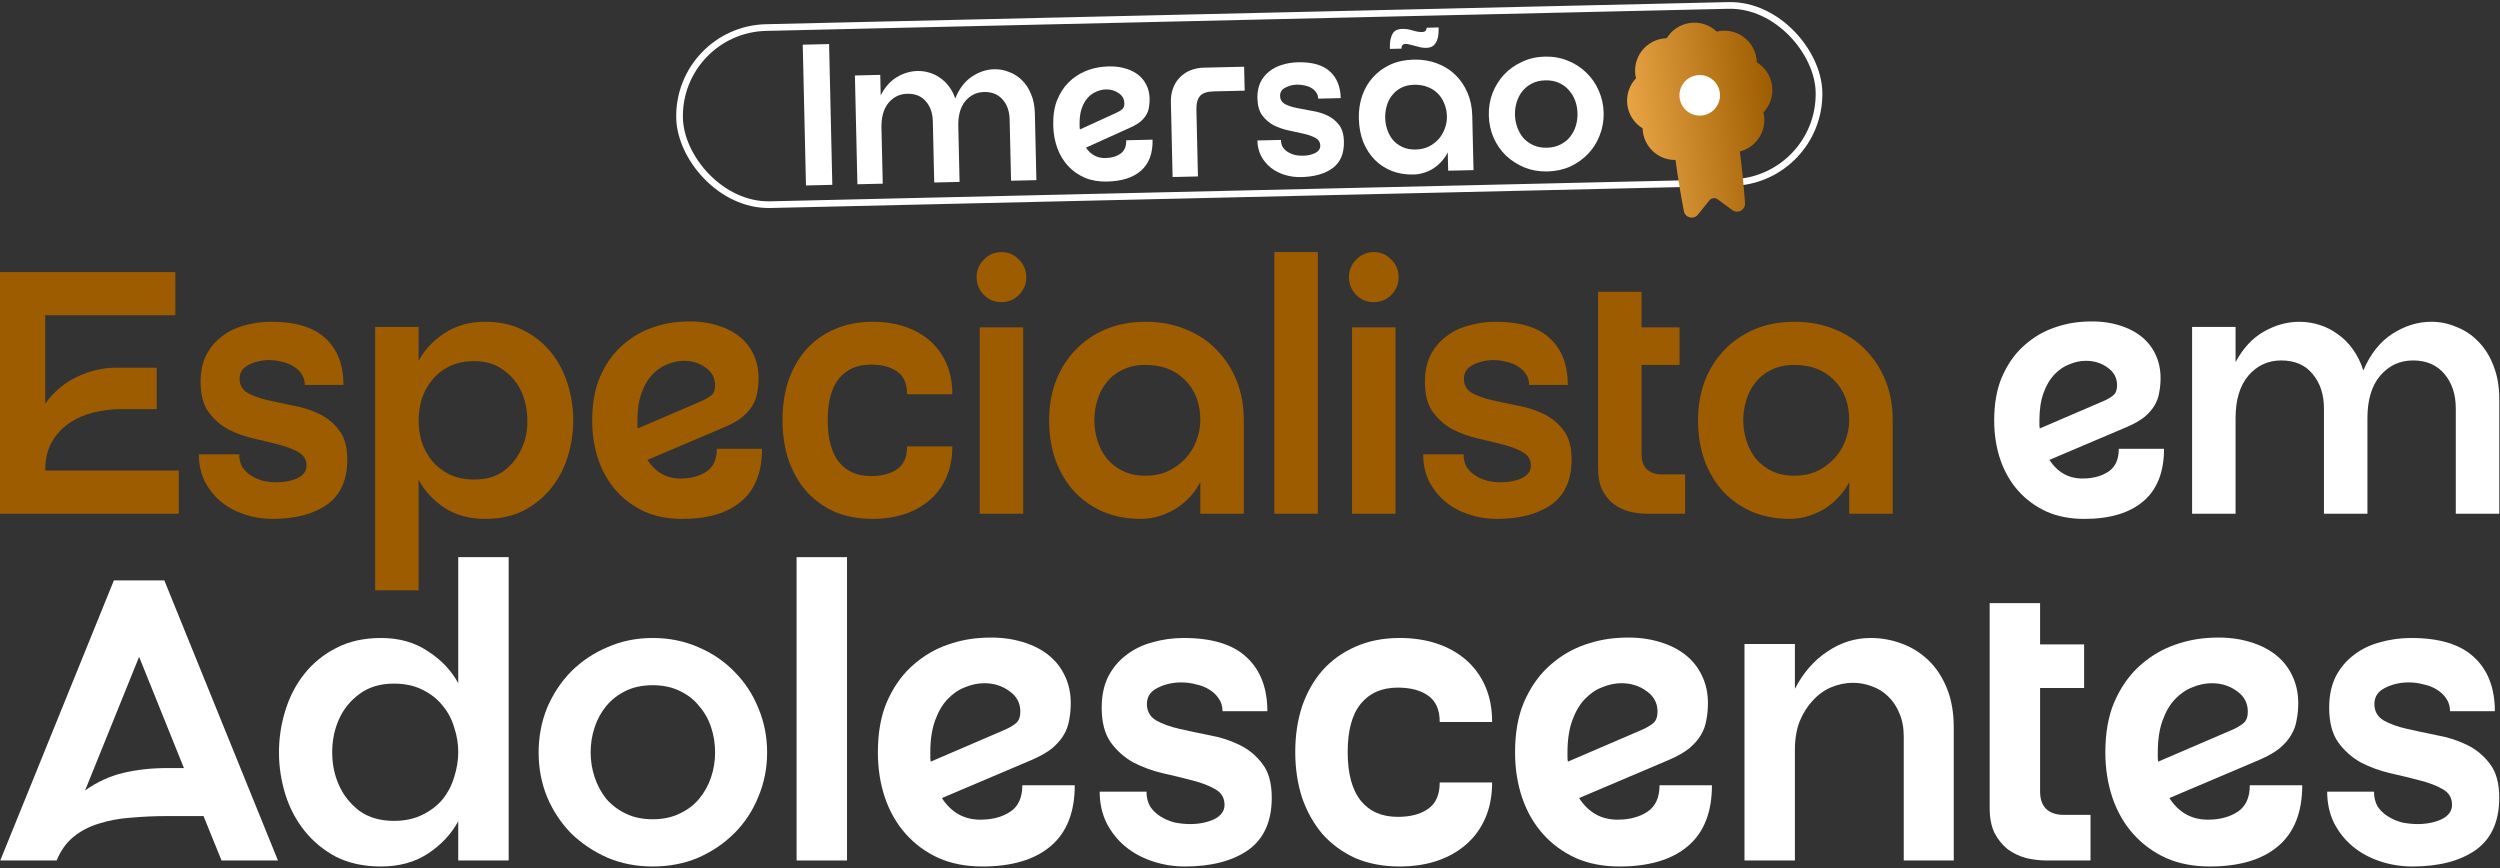 <svg xmlns="http://www.w3.org/2000/svg" width="1192" height="414" viewBox="0 0 1192 414" fill="none"><rect x="0" y="0" width="1192" height="414" fill="#333333" stroke="none"/><path d="M1159.24 153.428C1163.41 153.428 1167.41 154.251 1171.25 155.897C1175.2 157.433 1178.66 159.737 1181.62 162.809C1184.69 165.881 1187.11 169.721 1188.86 174.33C1190.73 178.938 1191.66 184.259 1191.66 190.294V244.933H1170.92V194.737C1170.92 188.044 1169.11 182.558 1165.49 178.279C1161.87 174 1156.88 171.861 1150.52 171.861C1144.26 171.861 1139.05 174.275 1134.88 179.102C1130.82 183.93 1128.79 190.678 1128.79 199.345V244.933H1108.06V194.737C1108.06 188.044 1106.24 182.558 1102.62 178.279C1099.11 174 1094.12 171.861 1087.65 171.861C1081.39 171.861 1076.18 174.275 1072.01 179.102C1067.95 183.93 1065.92 190.678 1065.92 199.345V244.933H1045.19V155.897H1065.92V172.684C1069.43 166.101 1073.88 161.273 1079.25 158.201C1084.74 155.019 1090.45 153.428 1096.37 153.428C1099.66 153.428 1102.84 153.922 1105.92 154.909C1109.1 155.897 1112 157.378 1114.64 159.353C1117.38 161.218 1119.79 163.632 1121.88 166.594C1123.96 169.447 1125.61 172.794 1126.82 176.634C1130.22 168.734 1134.83 162.919 1140.64 159.188C1146.57 155.348 1152.77 153.428 1159.24 153.428Z" fill="white"></path><path d="M1031.8 214.002C1031.8 225.083 1028.51 233.422 1021.93 239.017C1015.35 244.613 1005.96 247.411 993.786 247.411C987.093 247.411 981.114 246.259 975.847 243.955C970.581 241.541 966.082 238.249 962.352 234.08C958.622 229.911 955.769 224.973 953.794 219.268C951.819 213.453 950.832 207.199 950.832 200.506C950.832 192.497 952.038 185.639 954.452 179.934C956.976 174.119 960.212 169.346 964.162 165.616C968.222 161.776 972.72 158.868 977.658 156.893C982.705 154.918 987.752 153.766 992.799 153.437C998.724 152.998 1003.99 153.382 1008.6 154.589C1013.32 155.796 1017.27 157.606 1020.45 160.02C1023.63 162.434 1026.04 165.396 1027.69 168.907C1029.33 172.309 1030.16 176.094 1030.16 180.263C1030.16 182.677 1029.94 184.981 1029.5 187.175C1029.17 189.37 1028.4 191.454 1027.2 193.429C1026.1 195.295 1024.51 197.105 1022.42 198.86C1020.34 200.506 1017.65 202.042 1014.36 203.469L977.164 219.268C981.004 225.193 986.27 228.155 992.963 228.155C997.901 228.155 1002.02 227.058 1005.31 224.864C1008.6 222.669 1010.24 219.049 1010.24 214.002H1031.8ZM972.391 200.506C972.391 201.164 972.391 201.823 972.391 202.481C972.391 203.03 972.446 203.633 972.556 204.291L1003.17 191.125C1004.92 190.357 1006.4 189.479 1007.61 188.492C1008.82 187.505 1009.42 185.914 1009.42 183.719C1009.42 180.208 1007.94 177.41 1004.98 175.326C1002.02 173.131 998.559 172.034 994.609 172.034C991.976 172.034 989.343 172.583 986.709 173.68C984.076 174.668 981.662 176.313 979.468 178.617C977.383 180.812 975.683 183.719 974.366 187.34C973.049 190.961 972.391 195.349 972.391 200.506Z" fill="white"></path><path d="M803.443 226.18V244.942H785.34C782.597 244.942 779.799 244.613 776.946 243.954C774.203 243.186 771.68 241.98 769.376 240.334C767.181 238.578 765.371 236.329 763.945 233.586C762.628 230.843 761.97 227.442 761.97 223.382V139.119H782.706V156.07H800.81V174.009H782.706V216.635C782.706 219.816 783.584 222.23 785.34 223.876C787.095 225.412 789.399 226.18 792.252 226.18H803.443Z" fill="#9D5C00"></path><path d="M697.994 180.584C697.994 183.546 699.256 185.795 701.779 187.331C704.303 188.758 707.485 189.91 711.325 190.787C715.165 191.665 719.279 192.543 723.668 193.421C728.057 194.189 732.171 195.505 736.011 197.37C739.851 199.236 743.033 201.869 745.557 205.27C748.08 208.562 749.342 213.17 749.342 219.095C749.342 228.86 746.105 236.046 739.632 240.654C733.159 245.153 724.491 247.402 713.629 247.402C709.021 247.402 704.577 246.689 700.298 245.262C696.019 243.836 692.289 241.806 689.107 239.173C685.925 236.54 683.347 233.303 681.372 229.463C679.506 225.623 678.574 221.344 678.574 216.626H697.829C697.829 218.93 698.323 220.96 699.31 222.715C700.408 224.361 701.834 225.733 703.59 226.83C705.345 227.927 707.265 228.75 709.35 229.298C711.544 229.737 713.684 229.957 715.768 229.957C719.499 229.957 722.79 229.298 725.643 227.982C728.496 226.555 729.922 224.581 729.922 222.057C729.922 219.204 728.66 217.065 726.137 215.639C723.723 214.212 720.596 213.005 716.756 212.018C713.025 211.03 708.966 210.043 704.577 209.055C700.298 208.068 696.238 206.587 692.398 204.612C688.668 202.527 685.541 199.729 683.017 196.218C680.604 192.707 679.397 187.989 679.397 182.065C679.397 177.237 680.274 173.013 682.03 169.392C683.895 165.772 686.364 162.809 689.436 160.505C692.508 158.091 696.074 156.336 700.133 155.239C704.303 154.032 708.637 153.428 713.135 153.428C724.765 153.428 733.378 156.061 738.974 161.328C744.679 166.594 747.532 174 747.532 183.546H729.099C729.099 181.571 728.605 179.87 727.618 178.444C726.63 176.908 725.314 175.646 723.668 174.659C722.132 173.671 720.322 172.958 718.237 172.519C716.262 171.971 714.232 171.696 712.148 171.696C708.527 171.696 705.235 172.464 702.273 174C699.42 175.427 697.994 177.621 697.994 180.584Z" fill="#9D5C00"></path><path d="M655.021 144.052C651.73 144.052 648.932 142.9 646.628 140.596C644.324 138.183 643.172 135.385 643.172 132.203C643.172 128.911 644.324 126.114 646.628 123.809C648.932 121.396 651.73 120.189 655.021 120.189C658.313 120.189 661.111 121.396 663.415 123.809C665.719 126.114 666.871 128.911 666.871 132.203C666.871 135.385 665.719 138.183 663.415 140.596C661.111 142.9 658.313 144.052 655.021 144.052ZM644.653 244.938V156.067H665.39V244.938H644.653Z" fill="#9D5C00"></path><path d="M607.606 244.938V120.189H628.343V244.938H607.606Z" fill="#9D5C00"></path><path d="M546.141 153.428C553.053 153.428 559.362 154.58 565.067 156.884C570.882 159.188 575.82 162.425 579.879 166.594C584.048 170.764 587.285 175.701 589.589 181.406C591.893 187.112 593.045 193.421 593.045 200.333V244.933H572.309V229.792C571.211 232.096 569.675 234.345 567.7 236.54C565.835 238.624 563.696 240.49 561.282 242.135C558.868 243.672 556.18 244.933 553.218 245.921C550.255 246.908 547.128 247.402 543.837 247.402C537.473 247.402 531.603 246.305 526.227 244.11C520.851 241.806 516.243 238.624 512.402 234.565C508.562 230.396 505.545 225.403 503.351 219.588C501.266 213.773 500.224 207.355 500.224 200.333C500.224 193.75 501.266 187.605 503.351 181.9C505.545 176.195 508.617 171.257 512.567 167.088C516.627 162.809 521.454 159.463 527.05 157.049C532.755 154.635 539.119 153.428 546.141 153.428ZM546.141 226.83C550.091 226.83 553.656 226.117 556.838 224.69C560.02 223.154 562.763 221.179 565.067 218.765C567.371 216.352 569.127 213.554 570.334 210.372C571.65 207.08 572.309 203.734 572.309 200.333C572.309 192.433 569.895 186.069 565.067 181.242C560.349 176.414 554.04 174 546.141 174C541.971 174 538.351 174.768 535.279 176.304C532.207 177.731 529.683 179.706 527.708 182.229C525.733 184.643 524.252 187.441 523.264 190.623C522.277 193.805 521.783 197.041 521.783 200.333C521.783 203.624 522.277 206.861 523.264 210.043C524.252 213.225 525.733 216.077 527.708 218.601C529.683 221.015 532.207 222.99 535.279 224.526C538.351 226.062 541.971 226.83 546.141 226.83Z" fill="#9D5C00"></path><path d="M855.54 153.428C862.452 153.428 868.761 154.58 874.467 156.884C880.282 159.188 885.219 162.425 889.279 166.594C893.448 170.764 896.685 175.701 898.989 181.406C901.293 187.112 902.445 193.421 902.445 200.333V244.933H881.708V229.792C880.611 232.096 879.075 234.345 877.1 236.54C875.235 238.624 873.095 240.49 870.681 242.135C868.268 243.672 865.579 244.933 862.617 245.921C859.655 246.908 856.528 247.402 853.236 247.402C846.872 247.402 841.002 246.305 835.626 244.11C830.25 241.806 825.642 238.624 821.802 234.565C817.962 230.396 814.944 225.403 812.75 219.588C810.665 213.773 809.623 207.355 809.623 200.333C809.623 193.75 810.665 187.605 812.75 181.9C814.944 176.195 818.017 171.257 821.966 167.088C826.026 162.809 830.854 159.463 836.449 157.049C842.155 154.635 848.518 153.428 855.54 153.428ZM855.54 226.83C859.49 226.83 863.056 226.117 866.238 224.69C869.42 223.154 872.162 221.179 874.467 218.765C876.771 216.352 878.526 213.554 879.733 210.372C881.05 207.08 881.708 203.734 881.708 200.333C881.708 192.433 879.294 186.069 874.467 181.242C869.749 176.414 863.44 174 855.54 174C851.371 174 847.75 174.768 844.678 176.304C841.606 177.731 839.082 179.706 837.107 182.229C835.133 184.643 833.651 187.441 832.664 190.623C831.676 193.805 831.183 197.041 831.183 200.333C831.183 203.624 831.676 206.861 832.664 210.043C833.651 213.225 835.133 216.077 837.107 218.601C839.082 221.015 841.606 222.99 844.678 224.526C847.75 226.062 851.371 226.83 855.54 226.83Z" fill="#9D5C00"></path><path d="M477.488 144.052C474.197 144.052 471.399 142.9 469.095 140.596C466.791 138.183 465.639 135.385 465.639 132.203C465.639 128.911 466.791 126.114 469.095 123.809C471.399 121.396 474.197 120.189 477.488 120.189C480.78 120.189 483.578 121.396 485.882 123.809C488.186 126.114 489.338 128.911 489.338 132.203C489.338 135.385 488.186 138.183 485.882 140.596C483.578 142.9 480.78 144.052 477.488 144.052ZM467.12 244.938V156.067H487.857V244.938H467.12Z" fill="#9D5C00"></path><path d="M415.229 226.994C420.496 226.994 424.665 225.897 427.737 223.703C430.919 221.508 432.51 217.888 432.51 212.841H454.07C454.07 218.327 453.137 223.209 451.272 227.488C449.407 231.767 446.773 235.388 443.372 238.35C439.971 241.313 435.966 243.562 431.358 245.098C426.75 246.634 421.648 247.402 416.052 247.402C409.25 247.402 403.16 246.25 397.784 243.946C392.518 241.532 388.019 238.24 384.289 234.071C380.668 229.792 377.87 224.8 375.895 219.095C374.03 213.28 373.098 207.026 373.098 200.333C373.098 193.53 374.03 187.276 375.895 181.571C377.87 175.866 380.668 170.928 384.289 166.759C388.019 162.59 392.518 159.353 397.784 157.049C403.16 154.635 409.25 153.428 416.052 153.428C421.648 153.428 426.75 154.196 431.358 155.732C435.966 157.268 439.971 159.518 443.372 162.48C446.773 165.442 449.407 169.063 451.272 173.342C453.137 177.621 454.07 182.504 454.07 187.989H432.51C432.51 182.942 430.919 179.322 427.737 177.127C424.665 174.933 420.496 173.836 415.229 173.836C408.756 173.836 403.709 176.03 400.088 180.419C396.468 184.808 394.657 191.446 394.657 200.333C394.657 209.22 396.468 215.913 400.088 220.411C403.709 224.8 408.756 226.994 415.229 226.994Z" fill="#9D5C00"></path><path d="M363.335 214.002C363.335 225.083 360.044 233.422 353.461 239.017C346.878 244.613 337.497 247.411 325.318 247.411C318.625 247.411 312.646 246.259 307.379 243.955C302.113 241.541 297.614 238.249 293.884 234.08C290.153 229.911 287.301 224.973 285.326 219.268C283.351 213.453 282.363 207.199 282.363 200.506C282.363 192.497 283.57 185.639 285.984 179.934C288.508 174.119 291.744 169.346 295.694 165.616C299.754 161.776 304.252 158.868 309.189 156.893C314.236 154.918 319.283 153.766 324.331 153.437C330.255 152.998 335.522 153.382 340.13 154.589C344.848 155.796 348.798 157.606 351.98 160.02C355.161 162.434 357.575 165.396 359.221 168.907C360.867 172.309 361.69 176.094 361.69 180.263C361.69 182.677 361.47 184.981 361.031 187.175C360.702 189.37 359.934 191.454 358.727 193.429C357.63 195.295 356.039 197.105 353.954 198.86C351.87 200.506 349.182 202.042 345.89 203.469L308.696 219.268C312.536 225.193 317.802 228.155 324.495 228.155C329.432 228.155 333.547 227.058 336.838 224.864C340.13 222.669 341.776 219.049 341.776 214.002H363.335ZM303.923 200.506C303.923 201.164 303.923 201.823 303.923 202.481C303.923 203.03 303.978 203.633 304.087 204.291L334.699 191.125C336.454 190.357 337.936 189.479 339.143 188.492C340.349 187.505 340.953 185.914 340.953 183.719C340.953 180.208 339.472 177.41 336.509 175.326C333.547 173.131 330.091 172.034 326.141 172.034C323.508 172.034 320.874 172.583 318.241 173.68C315.608 174.668 313.194 176.313 311 178.617C308.915 180.812 307.214 183.719 305.898 187.34C304.581 190.961 303.923 195.349 303.923 200.506Z" fill="#9D5C00"></path><path d="M231.359 153.428C238.381 153.428 244.47 154.8 249.627 157.543C254.894 160.176 259.282 163.687 262.793 168.076C266.304 172.464 268.938 177.511 270.693 183.217C272.449 188.812 273.326 194.573 273.326 200.497C273.326 206.312 272.449 212.073 270.693 217.778C268.938 223.374 266.304 228.366 262.793 232.755C259.282 237.143 254.894 240.709 249.627 243.452C244.47 246.085 238.381 247.402 231.359 247.402C223.898 247.402 217.425 245.646 211.939 242.135C206.563 238.515 202.448 234.071 199.596 228.805V281.469H178.859V155.897H199.596V172.025C202.448 166.759 206.563 162.37 211.939 158.859C217.425 155.239 223.898 153.428 231.359 153.428ZM226.093 228.64C231.798 228.64 236.516 227.269 240.246 224.526C243.977 221.673 246.775 218.162 248.64 213.993C250.615 209.823 251.547 205.325 251.438 200.497C251.438 195.56 250.505 191.007 248.64 186.837C246.775 182.668 243.922 179.212 240.082 176.469C236.351 173.616 231.688 172.19 226.093 172.19C221.594 172.19 217.644 173.013 214.243 174.659C210.951 176.304 208.209 178.499 206.014 181.242C203.82 183.875 202.174 186.892 201.077 190.294C200.089 193.585 199.596 196.986 199.596 200.497C199.596 203.899 200.089 207.3 201.077 210.701C202.174 213.993 203.82 217.01 206.014 219.753C208.209 222.386 210.951 224.526 214.243 226.171C217.644 227.817 221.594 228.64 226.093 228.64Z" fill="#9D5C00"></path><path d="M114.231 180.584C114.231 183.546 115.492 185.795 118.016 187.331C120.539 188.758 123.721 189.91 127.561 190.787C131.402 191.665 135.516 192.543 139.905 193.421C144.293 194.189 148.408 195.505 152.248 197.37C156.088 199.236 159.27 201.869 161.794 205.27C164.317 208.562 165.579 213.17 165.579 219.095C165.579 228.86 162.342 236.046 155.869 240.654C149.395 245.153 140.728 247.402 129.866 247.402C125.257 247.402 120.814 246.689 116.535 245.262C112.256 243.836 108.525 241.806 105.343 239.173C102.162 236.54 99.583 233.303 97.608 229.463C95.743 225.623 94.811 221.344 94.811 216.626H114.066C114.066 218.93 114.56 220.96 115.547 222.715C116.644 224.361 118.071 225.733 119.826 226.83C121.582 227.927 123.502 228.75 125.587 229.298C127.781 229.737 129.92 229.957 132.005 229.957C135.735 229.957 139.027 229.298 141.88 227.982C144.732 226.555 146.159 224.581 146.159 222.057C146.159 219.204 144.897 217.065 142.373 215.639C139.96 214.212 136.833 213.005 132.993 212.018C129.262 211.03 125.203 210.043 120.814 209.055C116.535 208.068 112.475 206.587 108.635 204.612C104.905 202.527 101.778 199.729 99.254 196.218C96.84 192.707 95.633 187.989 95.633 182.065C95.633 177.237 96.511 173.013 98.267 169.392C100.132 165.772 102.601 162.809 105.673 160.505C108.745 158.091 112.311 156.336 116.37 155.239C120.539 154.032 124.873 153.428 129.372 153.428C141.002 153.428 149.615 156.061 155.21 161.328C160.916 166.594 163.768 174 163.768 183.546H145.336C145.336 181.571 144.842 179.87 143.855 178.444C142.867 176.908 141.551 175.646 139.905 174.659C138.369 173.671 136.558 172.958 134.474 172.519C132.499 171.971 130.469 171.696 128.384 171.696C124.764 171.696 121.472 172.464 118.51 174C115.657 175.427 114.231 177.621 114.231 180.584Z" fill="#9D5C00"></path><path d="M85.251 224.365V244.937H0L0 129.733H83.605V150.305H21.56V192.437C25.839 186.622 30.941 182.343 36.865 179.6C42.79 176.857 48.66 175.431 54.475 175.321H74.718V195.07H57.602C53.542 195.07 49.373 195.564 45.094 196.552C40.815 197.539 36.92 199.185 33.409 201.489C29.898 203.793 27.046 206.81 24.851 210.541C22.657 214.271 21.56 218.879 21.56 224.365H85.251Z" fill="#9D5C00"></path><path d="M1132.11 335.674C1132.11 339.109 1133.58 341.716 1136.5 343.497C1139.43 345.151 1143.12 346.486 1147.57 347.504C1152.02 348.521 1156.79 349.539 1161.88 350.557C1166.96 351.447 1171.73 352.973 1176.19 355.136C1180.64 357.298 1184.33 360.351 1187.25 364.294C1190.18 368.11 1191.64 373.452 1191.64 380.321C1191.64 391.642 1187.89 399.973 1180.38 405.315C1172.88 410.53 1162.83 413.138 1150.24 413.138C1144.9 413.138 1139.74 412.311 1134.78 410.658C1129.82 409.004 1125.5 406.651 1121.81 403.598C1118.12 400.545 1115.13 396.793 1112.84 392.341C1110.68 387.889 1109.6 382.928 1109.6 377.459H1131.92C1131.92 380.13 1132.49 382.483 1133.64 384.518C1134.91 386.426 1136.56 388.016 1138.6 389.288C1140.64 390.56 1142.86 391.514 1145.28 392.15C1147.82 392.659 1150.3 392.913 1152.72 392.913C1157.04 392.913 1160.86 392.15 1164.17 390.624C1167.47 388.97 1169.13 386.681 1169.13 383.755C1169.13 380.448 1167.66 377.968 1164.74 376.314C1161.94 374.661 1158.32 373.261 1153.86 372.117C1149.54 370.972 1144.83 369.827 1139.74 368.682C1134.78 367.537 1130.08 365.82 1125.63 363.531C1121.3 361.114 1117.68 357.87 1114.75 353.8C1111.95 349.73 1110.55 344.26 1110.55 337.392C1110.55 331.795 1111.57 326.898 1113.61 322.7C1115.77 318.503 1118.63 315.068 1122.19 312.397C1125.75 309.599 1129.89 307.564 1134.59 306.292C1139.43 304.892 1144.45 304.193 1149.67 304.193C1163.15 304.193 1173.13 307.246 1179.62 313.351C1186.24 319.457 1189.54 328.043 1189.54 339.109H1168.17C1168.17 336.819 1167.6 334.848 1166.46 333.194C1165.31 331.413 1163.78 329.95 1161.88 328.806C1160.1 327.661 1158 326.834 1155.58 326.325C1153.29 325.689 1150.94 325.371 1148.52 325.371C1144.32 325.371 1140.51 326.262 1137.07 328.043C1133.77 329.696 1132.11 332.24 1132.11 335.674Z" fill="white"></path><path d="M1097.71 374.41C1097.71 387.257 1093.89 396.924 1086.26 403.411C1078.63 409.898 1067.75 413.142 1053.63 413.142C1045.87 413.142 1038.94 411.806 1032.83 409.135C1026.73 406.337 1021.51 402.521 1017.19 397.687C1012.86 392.854 1009.56 387.13 1007.27 380.515C1004.98 373.774 1003.83 366.524 1003.83 358.765C1003.83 349.479 1005.23 341.529 1008.03 334.915C1010.96 328.174 1014.71 322.64 1019.29 318.316C1023.99 313.864 1029.21 310.493 1034.93 308.203C1040.78 305.914 1046.64 304.578 1052.49 304.197C1059.35 303.688 1065.46 304.133 1070.8 305.532C1076.27 306.931 1080.85 309.03 1084.54 311.829C1088.23 314.627 1091.03 318.061 1092.94 322.132C1094.84 326.075 1095.8 330.463 1095.8 335.297C1095.8 338.095 1095.54 340.766 1095.03 343.31C1094.65 345.854 1093.76 348.271 1092.36 350.56C1091.09 352.723 1089.25 354.821 1086.83 356.857C1084.41 358.765 1081.3 360.545 1077.48 362.199L1034.36 380.515C1038.81 387.384 1044.92 390.819 1052.68 390.819C1058.4 390.819 1063.17 389.547 1066.99 387.003C1070.8 384.459 1072.71 380.261 1072.71 374.41H1097.71ZM1028.83 358.765C1028.83 359.528 1028.83 360.291 1028.83 361.054C1028.83 361.69 1028.89 362.39 1029.02 363.153L1064.51 347.889C1066.54 346.999 1068.26 345.981 1069.66 344.836C1071.06 343.692 1071.76 341.847 1071.76 339.303C1071.76 335.233 1070.04 331.989 1066.61 329.573C1063.17 327.029 1059.16 325.757 1054.58 325.757C1051.53 325.757 1048.48 326.393 1045.43 327.665C1042.37 328.809 1039.58 330.717 1037.03 333.389C1034.61 335.933 1032.64 339.303 1031.12 343.501C1029.59 347.698 1028.83 352.786 1028.83 358.765Z" fill="white"></path><path d="M996.757 388.52V410.271H975.769C972.589 410.271 969.346 409.89 966.039 409.127C962.859 408.236 959.933 406.837 957.262 404.929C954.718 402.894 952.619 400.286 950.966 397.106C949.439 393.926 948.676 389.983 948.676 385.277V287.589H972.717V307.241H993.704V328.038H972.717V377.454C972.717 381.143 973.734 383.941 975.769 385.849C977.805 387.63 980.476 388.52 983.783 388.52H996.757Z" fill="white"></path><path d="M891.868 304.193C897.083 304.193 902.044 305.083 906.75 306.864C911.584 308.645 915.845 311.316 919.534 314.878C923.223 318.439 926.148 322.891 928.31 328.233C930.473 333.576 931.554 339.808 931.554 346.931V410.276H907.704V351.129C907.704 346.931 907.005 343.243 905.606 340.063C904.334 336.883 902.553 334.212 900.263 332.049C898.101 329.887 895.557 328.297 892.631 327.279C889.706 326.135 886.653 325.562 883.473 325.562C880.039 325.562 876.604 326.262 873.17 327.661C869.863 329.06 866.937 331.159 864.393 333.957C861.849 336.628 859.751 339.936 858.097 343.879C856.571 347.822 855.808 352.337 855.808 357.425V410.276H831.767V307.055H855.808V328.424C859.751 320.792 864.902 314.878 871.262 310.68C877.622 306.355 884.491 304.193 891.868 304.193Z" fill="white"></path><path d="M816.253 374.41C816.253 387.257 812.438 396.924 804.806 403.411C797.174 409.898 786.298 413.142 772.179 413.142C764.42 413.142 757.488 411.806 751.382 409.135C745.277 406.337 740.062 402.521 735.737 397.687C731.412 392.854 728.105 387.13 725.816 380.515C723.526 373.774 722.381 366.524 722.381 358.765C722.381 349.479 723.781 341.529 726.579 334.915C729.504 328.174 733.257 322.64 737.836 318.316C742.542 313.864 747.757 310.493 753.481 308.203C759.332 305.914 765.183 304.578 771.035 304.197C777.903 303.688 784.009 304.133 789.351 305.532C794.821 306.931 799.4 309.03 803.088 311.829C806.777 314.627 809.576 318.061 811.484 322.132C813.392 326.075 814.346 330.463 814.346 335.297C814.346 338.095 814.091 340.766 813.582 343.31C813.201 345.854 812.31 348.271 810.911 350.56C809.639 352.723 807.795 354.821 805.378 356.857C802.961 358.765 799.845 360.545 796.029 362.199L752.909 380.515C757.361 387.384 763.466 390.819 771.225 390.819C776.949 390.819 781.719 389.547 785.535 387.003C789.351 384.459 791.259 380.261 791.259 374.41H816.253ZM747.376 358.765C747.376 359.528 747.376 360.291 747.376 361.054C747.376 361.69 747.439 362.39 747.566 363.153L783.055 347.889C785.09 346.999 786.807 345.981 788.206 344.836C789.606 343.692 790.305 341.847 790.305 339.303C790.305 335.233 788.588 331.989 785.154 329.573C781.719 327.029 777.712 325.757 773.133 325.757C770.081 325.757 767.028 326.393 763.975 327.665C760.922 328.809 758.124 330.717 755.58 333.389C753.163 335.933 751.192 339.303 749.665 343.501C748.139 347.698 747.376 352.786 747.376 358.765Z" fill="white"></path><path d="M666.42 389.479C672.526 389.479 677.359 388.207 680.921 385.663C684.61 383.119 686.454 378.922 686.454 373.071H711.448C711.448 379.43 710.367 385.091 708.205 390.052C706.042 395.012 702.99 399.21 699.046 402.644C695.103 406.078 690.461 408.686 685.118 410.467C679.776 412.248 673.861 413.138 667.374 413.138C659.488 413.138 652.428 411.802 646.196 409.131C640.09 406.333 634.875 402.517 630.55 397.683C626.353 392.723 623.109 386.935 620.82 380.321C618.657 373.579 617.576 366.329 617.576 358.57C617.576 350.684 618.657 343.433 620.82 336.819C623.109 330.205 626.353 324.481 630.55 319.647C634.875 314.814 640.09 311.062 646.196 308.39C652.428 305.592 659.488 304.193 667.374 304.193C673.861 304.193 679.776 305.083 685.118 306.864C690.461 308.645 695.103 311.252 699.046 314.687C702.99 318.121 706.042 322.319 708.205 327.279C710.367 332.24 711.448 337.9 711.448 344.26H686.454C686.454 338.409 684.61 334.212 680.921 331.668C677.359 329.124 672.526 327.852 666.42 327.852C658.916 327.852 653.064 330.396 648.867 335.484C644.669 340.572 642.571 348.267 642.571 358.57C642.571 368.873 644.669 376.632 648.867 381.847C653.064 386.935 658.916 389.479 666.42 389.479Z" fill="white"></path><path d="M546.844 335.674C546.844 339.109 548.306 341.716 551.232 343.497C554.158 345.151 557.846 346.486 562.298 347.504C566.75 348.521 571.52 349.539 576.608 350.557C581.696 351.447 586.466 352.973 590.918 355.136C595.37 357.298 599.058 360.351 601.984 364.294C604.91 368.11 606.372 373.452 606.372 380.321C606.372 391.642 602.62 399.973 595.115 405.315C587.611 410.53 577.562 413.138 564.969 413.138C559.627 413.138 554.475 412.311 549.515 410.658C544.554 409.004 540.229 406.651 536.541 403.598C532.852 400.545 529.863 396.793 527.573 392.341C525.411 387.889 524.33 382.928 524.33 377.459H546.653C546.653 380.13 547.225 382.483 548.37 384.518C549.642 386.426 551.296 388.016 553.331 389.288C555.366 390.56 557.592 391.514 560.009 392.15C562.553 392.659 565.033 392.913 567.45 392.913C571.774 392.913 575.59 392.15 578.898 390.624C582.205 388.97 583.858 386.681 583.858 383.755C583.858 380.448 582.395 377.968 579.47 376.314C576.672 374.661 573.046 373.261 568.594 372.117C564.27 370.972 559.563 369.827 554.475 368.682C549.515 367.537 544.808 365.82 540.357 363.531C536.032 361.114 532.407 357.87 529.481 353.8C526.683 349.73 525.284 344.26 525.284 337.392C525.284 331.795 526.301 326.898 528.336 322.7C530.499 318.503 533.361 315.068 536.922 312.397C540.484 309.599 544.618 307.564 549.324 306.292C554.157 304.892 559.182 304.193 564.397 304.193C577.88 304.193 587.865 307.246 594.352 313.351C600.966 319.457 604.274 328.043 604.274 339.109H582.904C582.904 336.819 582.332 334.848 581.187 333.194C580.042 331.413 578.516 329.95 576.608 328.806C574.827 327.661 572.728 326.834 570.312 326.325C568.022 325.689 565.669 325.371 563.252 325.371C559.055 325.371 555.239 326.262 551.804 328.043C548.497 329.696 546.844 332.24 546.844 335.674Z" fill="white"></path><path d="M512.444 374.41C512.444 387.257 508.628 396.924 500.996 403.411C493.364 409.898 482.489 413.142 468.37 413.142C460.611 413.142 453.678 411.806 447.573 409.135C441.467 406.337 436.252 402.521 431.928 397.687C427.603 392.854 424.296 387.13 422.006 380.515C419.717 373.774 418.572 366.524 418.572 358.765C418.572 349.479 419.971 341.529 422.769 334.915C425.695 328.174 429.447 322.64 434.026 318.316C438.733 313.864 443.948 310.493 449.672 308.203C455.523 305.914 461.374 304.578 467.225 304.197C474.094 303.688 480.199 304.133 485.542 305.532C491.011 306.931 495.59 309.03 499.279 311.829C502.968 314.627 505.766 318.061 507.674 322.132C509.582 326.075 510.536 330.463 510.536 335.297C510.536 338.095 510.282 340.766 509.773 343.31C509.391 345.854 508.501 348.271 507.102 350.56C505.83 352.723 503.985 354.821 501.568 356.857C499.152 358.765 496.035 360.545 492.219 362.199L449.099 380.515C453.551 387.384 459.657 390.819 467.416 390.819C473.14 390.819 477.91 389.547 481.726 387.003C485.542 384.459 487.45 380.261 487.45 374.41H512.444ZM443.566 358.765C443.566 359.528 443.566 360.291 443.566 361.054C443.566 361.69 443.63 362.39 443.757 363.153L479.245 347.889C481.28 346.999 482.998 345.981 484.397 344.836C485.796 343.692 486.496 341.847 486.496 339.303C486.496 335.233 484.778 331.989 481.344 329.573C477.91 327.029 473.903 325.757 469.324 325.757C466.271 325.757 463.218 326.393 460.166 327.665C457.113 328.809 454.314 330.717 451.77 333.389C449.354 335.933 447.382 339.303 445.856 343.501C444.329 347.698 443.566 352.786 443.566 358.765Z" fill="white"></path><path d="M379.817 410.277V265.653H403.857V410.277H379.817Z" fill="white"></path><path d="M311.194 304.193C319.08 304.193 326.33 305.656 332.944 308.581C339.559 311.38 345.283 315.259 350.116 320.22C355.077 325.181 358.893 330.968 361.564 337.582C364.362 344.197 365.761 351.256 365.761 358.761C365.761 366.266 364.362 373.325 361.564 379.939C358.893 386.554 355.077 392.341 350.116 397.302C345.283 402.135 339.559 406.015 332.944 408.94C326.33 411.739 319.08 413.138 311.194 413.138C303.434 413.138 296.248 411.739 289.633 408.94C283.019 406.015 277.232 402.135 272.271 397.302C267.437 392.341 263.621 386.554 260.823 379.939C258.152 373.325 256.816 366.266 256.816 358.761C256.816 351.256 258.152 344.197 260.823 337.582C263.621 330.968 267.437 325.181 272.271 320.22C277.232 315.259 283.019 311.38 289.633 308.581C296.248 305.656 303.434 304.193 311.194 304.193ZM311.194 390.624C316.027 390.624 320.288 389.734 323.977 387.953C327.793 386.172 330.909 383.819 333.326 380.893C335.87 377.841 337.778 374.406 339.05 370.59C340.322 366.774 340.958 362.831 340.958 358.761C340.958 354.563 340.322 350.557 339.05 346.741C337.778 342.925 335.87 339.554 333.326 336.628C330.909 333.576 327.793 331.159 323.977 329.378C320.288 327.597 316.027 326.707 311.194 326.707C306.36 326.707 302.099 327.597 298.41 329.378C294.721 331.159 291.605 333.576 289.061 336.628C286.644 339.554 284.8 342.925 283.528 346.741C282.256 350.557 281.62 354.563 281.62 358.761C281.62 362.831 282.256 366.774 283.528 370.59C284.8 374.406 286.644 377.841 289.061 380.893C291.605 383.819 294.721 386.172 298.41 387.953C302.099 389.734 306.36 390.624 311.194 390.624Z" fill="white"></path><path d="M242.529 265.653V410.277H218.489V391.579C215.182 397.684 210.348 402.836 203.988 407.033C197.756 411.104 190.314 413.139 181.665 413.139C173.524 413.139 166.401 411.613 160.296 408.56C154.317 405.38 149.293 401.246 145.223 396.158C141.152 391.07 138.1 385.283 136.064 378.795C134.029 372.181 133.012 365.503 133.012 358.762C133.012 351.893 134.029 345.215 136.064 338.728C138.1 332.114 141.152 326.263 145.223 321.175C149.293 316.087 154.317 312.017 160.296 308.964C166.401 305.784 173.524 304.194 181.665 304.194C190.314 304.194 197.756 306.293 203.988 310.49C210.348 314.56 215.182 319.648 218.489 325.754V265.653H242.529ZM187.77 391.388C192.986 391.388 197.501 390.434 201.317 388.526C205.26 386.618 208.504 384.138 211.048 381.085C213.592 377.905 215.436 374.344 216.581 370.4C217.853 366.457 218.489 362.514 218.489 358.571C218.489 354.628 217.853 350.748 216.581 346.932C215.436 342.989 213.592 339.491 211.048 336.439C208.504 333.259 205.26 330.715 201.317 328.807C197.501 326.899 192.986 325.945 187.77 325.945C181.283 325.945 175.814 327.598 171.362 330.905C167.037 334.085 163.794 338.092 161.631 342.926C159.469 347.759 158.388 353.038 158.388 358.762C158.388 364.358 159.469 369.574 161.631 374.407C163.794 379.241 167.037 383.311 171.362 386.618C175.814 389.798 181.283 391.388 187.77 391.388Z" fill="white"></path><path d="M132.532 410.276H105.63L97.044 389.098H80.063C73.958 389.098 68.106 389.352 62.51 389.861C56.913 390.243 51.761 391.197 47.055 392.723C42.476 394.122 38.469 396.221 35.035 399.019C31.601 401.818 28.93 405.57 27.021 410.276H0.119L54.306 276.719H78.346L132.532 410.276ZM87.695 366.202L66.326 313.161L40.568 376.887C46.292 372.817 52.398 370.018 58.885 368.492C65.372 366.965 72.431 366.202 80.063 366.202H87.695Z" fill="white"></path><rect x="323.053" y="14.104" width="543.417" height="84.465" rx="42.232" transform="rotate(-1.316 323.053 14.104)" stroke="white" stroke-width="3.182"></rect><path d="M736.57 26.993C740.533 26.902 744.194 27.554 747.552 28.948C750.908 30.278 753.83 32.161 756.316 34.599C758.866 37.035 760.851 39.899 762.27 43.192C763.752 46.484 764.537 50.016 764.624 53.788C764.71 57.559 764.089 61.123 762.759 64.48C761.493 67.835 759.642 70.787 757.206 73.338C754.832 75.823 752 77.838 748.71 79.385C745.418 80.868 741.791 81.654 737.827 81.746C733.928 81.835 730.3 81.215 726.943 79.885C723.586 78.491 720.632 76.608 718.083 74.236C715.597 71.799 713.612 68.934 712.13 65.642C710.711 62.349 709.958 58.816 709.871 55.045C709.785 51.273 710.375 47.71 711.641 44.355C712.971 40.999 714.822 38.046 717.194 35.497C719.629 32.947 722.493 30.93 725.785 29.448C729.076 27.901 732.67 27.083 736.57 26.993ZM737.567 70.431C739.997 70.375 742.128 69.878 743.961 68.941C745.858 68.002 747.397 66.783 748.578 65.285C749.821 63.721 750.741 61.973 751.336 60.041C751.931 58.108 752.205 56.12 752.158 54.074C752.11 51.964 751.744 49.958 751.061 48.055C750.377 46.152 749.38 44.48 748.067 43.039C746.817 41.532 745.223 40.354 743.285 39.503C741.411 38.651 739.259 38.252 736.83 38.308C734.401 38.364 732.269 38.861 730.436 39.798C728.603 40.736 727.064 41.986 725.821 43.55C724.64 45.048 723.752 46.763 723.157 48.696C722.562 50.628 722.289 52.649 722.337 54.759C722.384 56.804 722.749 58.779 723.432 60.682C724.116 62.585 725.082 64.29 726.332 65.796C727.644 67.237 729.238 68.383 731.112 69.236C732.986 70.088 735.138 70.487 737.567 70.431Z" fill="white"></path><path d="M685.945 13.09C685.989 15.008 685.866 16.609 685.576 17.895C685.284 19.117 684.858 20.086 684.299 20.803C683.804 21.518 683.177 22.044 682.417 22.381C681.719 22.653 680.955 22.798 680.124 22.817C679.293 22.837 678.396 22.761 677.433 22.591C676.532 22.356 675.631 22.121 674.73 21.886C673.829 21.651 672.993 21.446 672.222 21.272C671.449 21.034 670.775 20.922 670.199 20.935C668.857 20.965 668.203 21.716 668.236 23.186L662.675 23.314C662.631 21.396 662.755 19.826 663.046 18.605C663.338 17.383 663.732 16.414 664.227 15.699C664.786 14.983 665.414 14.489 666.112 14.217C666.873 13.944 667.669 13.797 668.5 13.778C670.162 13.74 671.863 13.989 673.602 14.525C675.341 15.06 676.818 15.314 678.033 15.286C678.672 15.272 679.18 15.132 679.558 14.867C679.934 14.539 680.177 13.99 680.288 13.22L685.945 13.09ZM674.017 28.426C678.044 28.334 681.735 28.921 685.09 30.187C688.509 31.451 691.429 33.271 693.85 35.646C696.335 38.019 698.288 40.885 699.708 44.242C701.127 47.535 701.883 51.195 701.975 55.223L702.57 81.113L690.488 81.39L690.285 72.568C689.677 73.925 688.812 75.256 687.69 76.561C686.632 77.801 685.41 78.916 684.026 79.907C682.641 80.899 681.092 81.67 679.378 82.221C677.665 82.836 675.85 83.165 673.932 83.209C670.224 83.294 666.79 82.734 663.628 81.527C660.465 80.257 657.737 78.465 655.446 76.151C653.152 73.773 651.328 70.936 649.973 67.642C648.681 64.282 647.988 60.556 647.894 56.465C647.806 52.629 648.331 49.035 649.469 45.683C650.67 42.266 652.393 39.316 654.639 36.834C656.947 34.287 659.714 32.272 662.942 30.791C666.234 29.308 669.926 28.52 674.017 28.426ZM675.001 71.288C677.303 71.236 679.371 70.772 681.205 69.899C683.039 68.961 684.61 67.774 685.921 66.337C687.229 64.835 688.214 63.15 688.875 61.28C689.599 59.408 689.939 57.482 689.893 55.5C689.84 53.199 689.409 51.13 688.599 49.294C687.852 47.392 686.792 45.786 685.419 44.474C684.044 43.099 682.421 42.08 680.551 41.42C678.68 40.695 676.594 40.359 674.292 40.412C671.863 40.468 669.764 40.964 667.994 41.9C666.225 42.836 664.782 44.053 663.665 45.549C662.547 46.982 661.721 48.632 661.188 50.499C660.656 52.366 660.411 54.258 660.455 56.176C660.499 58.094 660.83 59.973 661.448 61.814C662.066 63.654 662.967 65.297 664.152 66.74C665.335 68.121 666.831 69.237 668.642 70.091C670.452 70.945 672.572 71.344 675.001 71.288Z" fill="white"></path><path d="M610.348 45.719C610.388 47.445 611.153 48.739 612.644 49.6C614.133 50.397 616.002 51.026 618.252 51.486C620.501 51.946 622.91 52.402 625.478 52.855C628.046 53.244 630.461 53.956 632.723 54.991C634.985 56.026 636.874 57.518 638.39 59.466C639.904 61.35 640.701 64.018 640.781 67.47C640.911 73.159 639.122 77.39 635.412 80.161C631.7 82.869 626.68 84.295 620.352 84.441C617.667 84.502 615.068 84.146 612.556 83.373C610.044 82.599 607.843 81.466 605.954 79.974C604.065 78.483 602.519 76.632 601.317 74.421C600.179 72.208 599.579 69.727 599.516 66.979L610.734 66.721C610.765 68.063 611.08 69.239 611.679 70.249C612.34 71.193 613.19 71.973 614.227 72.589C615.265 73.205 616.394 73.659 617.616 73.95C618.901 74.177 620.15 74.276 621.365 74.248C623.538 74.198 625.447 73.77 627.092 72.965C628.735 72.096 629.539 70.926 629.505 69.456C629.467 67.794 628.703 66.564 627.214 65.767C625.789 64.968 623.951 64.307 621.7 63.783C619.513 63.258 617.135 62.736 614.565 62.22C612.058 61.702 609.673 60.893 607.409 59.794C605.208 58.629 603.349 57.041 601.831 55.029C600.378 53.016 599.612 50.283 599.533 46.831C599.468 44.018 599.923 41.545 600.897 39.412C601.935 37.278 603.334 35.519 605.093 34.135C606.851 32.688 608.905 31.617 611.256 30.924C613.669 30.165 616.186 29.755 618.806 29.695C625.583 29.539 630.636 30.958 633.967 33.952C637.361 36.944 639.122 41.221 639.25 46.782L628.511 47.029C628.484 45.878 628.174 44.894 627.579 44.076C626.983 43.195 626.2 42.477 625.227 41.924C624.319 41.369 623.255 40.978 622.034 40.75C620.876 40.457 619.69 40.324 618.476 40.352C616.366 40.4 614.459 40.892 612.753 41.826C611.11 42.696 610.308 43.993 610.348 45.719Z" fill="white"></path><path d="M593.195 31.817L593.457 43.228L578.786 43.565C575.526 43.64 573.304 44.394 572.122 45.829C570.938 47.199 570.38 49.354 570.448 52.295L571.179 84.13L559.097 84.407L558.278 48.737C558.222 46.308 558.556 44.126 559.279 42.19C560 40.191 561.048 38.472 562.422 37.033C563.859 35.529 565.559 34.371 567.523 33.558C569.487 32.745 571.652 32.312 574.017 32.258L593.195 31.817Z" fill="white"></path><path d="M549.542 66.594C549.69 73.05 547.884 77.953 544.123 81.301C540.363 84.649 534.935 86.405 527.839 86.568C523.939 86.657 520.44 86.066 517.341 84.794C514.24 83.458 511.575 81.601 509.346 79.222C507.117 76.842 505.388 74.004 504.161 70.706C502.933 67.344 502.274 63.714 502.184 59.814C502.077 55.148 502.689 51.136 504.019 47.78C505.411 44.358 507.233 41.534 509.485 39.308C511.798 37.016 514.38 35.262 517.231 34.045C520.145 32.827 523.07 32.088 526.006 31.829C529.452 31.494 532.526 31.647 535.227 32.289C537.992 32.929 540.317 33.931 542.203 35.294C544.09 36.658 545.536 38.352 546.541 40.376C547.546 42.335 548.076 44.53 548.132 46.959C548.164 48.365 548.067 49.711 547.841 50.995C547.678 52.278 547.259 53.503 546.582 54.669C545.968 55.771 545.065 56.847 543.874 57.898C542.681 58.885 541.136 59.815 539.237 60.691L517.778 70.393C520.094 73.794 523.202 75.45 527.102 75.36C529.978 75.294 532.361 74.6 534.249 73.277C536.138 71.954 537.048 69.823 536.981 66.882L549.542 66.594ZM514.746 59.526C514.755 59.91 514.763 60.293 514.772 60.677C514.78 60.996 514.82 61.347 514.892 61.729L532.551 53.649C533.564 53.178 534.415 52.646 535.105 52.055C535.795 51.463 536.125 50.528 536.096 49.25C536.049 47.204 535.149 45.594 533.395 44.419C531.639 43.18 529.611 42.587 527.31 42.64C525.776 42.675 524.249 43.03 522.729 43.705C521.208 44.315 519.824 45.306 518.576 46.678C517.391 47.984 516.439 49.701 515.72 51.828C515.002 53.956 514.677 56.522 514.746 59.526Z" fill="white"></path><path d="M474.038 33.014C476.467 32.959 478.812 33.385 481.071 34.292C483.393 35.134 485.437 36.43 487.204 38.181C489.035 39.929 490.493 42.135 491.578 44.796C492.726 47.456 493.341 50.544 493.421 54.06L494.152 85.895L482.07 86.172L481.399 56.926C481.309 53.027 480.181 49.855 478.014 47.41C475.848 44.965 472.91 43.786 469.203 43.871C465.559 43.954 462.555 45.431 460.19 48.299C457.889 51.166 456.797 55.125 456.913 60.175L457.523 86.736L445.441 87.013L444.769 57.767C444.68 53.868 443.552 50.696 441.385 48.251C439.282 45.805 436.345 44.625 432.573 44.712C428.929 44.796 425.925 46.272 423.561 49.14C421.26 52.007 420.168 55.966 420.284 61.016L420.894 87.577L408.812 87.855L407.62 35.979L419.702 35.701L419.927 45.482C421.885 41.599 424.409 38.727 427.5 36.865C430.654 34.938 433.957 33.935 437.409 33.856C439.326 33.812 441.187 34.057 442.99 34.591C444.857 35.124 446.571 35.948 448.132 37.063C449.755 38.113 451.193 39.487 452.448 41.185C453.7 42.82 454.704 44.747 455.459 46.969C457.335 42.32 459.942 38.871 463.28 36.619C466.68 34.303 470.266 33.101 474.038 33.014Z" fill="white"></path><path d="M384.288 88.424L382.747 21.302L395.308 21.013L396.849 88.135L384.288 88.424Z" fill="white"></path><path d="M805.873 10.939C808.161 10.637 810.488 10.85 812.683 11.563C814.878 12.277 816.885 13.473 818.558 15.063C820.802 14.521 823.139 14.487 825.397 14.966C827.656 15.444 829.779 16.422 831.611 17.827C833.442 19.232 834.937 21.029 835.984 23.086C837.031 25.143 837.604 27.409 837.662 29.716C841.51 32.068 844.303 36.078 844.939 40.898C845.241 43.187 845.027 45.514 844.313 47.709C843.598 49.904 842.401 51.911 840.81 53.584C841.353 55.828 841.386 58.165 840.908 60.423C840.429 62.682 839.451 64.805 838.046 66.636C835.927 69.4 832.937 71.369 829.56 72.223C830.618 80.407 831.441 88.62 832.029 96.851C832.259 100.098 828.591 102.08 825.965 100.156L818.988 95.029C818.385 94.587 817.634 94.394 816.893 94.492C816.151 94.59 815.475 94.97 815.008 95.554L809.599 102.315C807.562 104.854 803.506 103.891 802.889 100.695C801.322 92.593 799.988 84.448 798.886 76.27C795.404 76.326 792.005 75.2 789.245 73.075C787.413 71.67 785.918 69.874 784.871 67.817C783.823 65.759 783.249 63.494 783.19 61.186C779.341 58.834 776.55 54.825 775.914 50.005C775.611 47.717 775.825 45.39 776.538 43.195C777.252 41 778.448 38.992 780.038 37.319C779.495 35.075 779.463 32.738 779.941 30.48C780.419 28.221 781.397 26.099 782.802 24.267C784.207 22.435 786.004 20.941 788.061 19.894C790.118 18.847 792.384 18.273 794.692 18.215C797.044 14.367 801.053 11.575 805.873 10.939Z" fill="url(#paint0_linear_2346_9)"></path><path d="M800.843 46.713C801.179 49.255 802.51 51.56 804.545 53.121C806.58 54.681 809.152 55.37 811.694 55.034C814.236 54.699 816.541 53.367 818.102 51.332C819.663 49.297 820.351 46.726 820.015 44.184C819.68 41.641 818.348 39.336 816.313 37.776C814.278 36.215 811.707 35.527 809.165 35.862C806.622 36.198 804.317 37.529 802.757 39.564C801.196 41.599 800.508 44.171 800.843 46.713Z" fill="white"></path><defs><linearGradient id="paint0_linear_2346_9" x1="777.387" y1="61.175" x2="846.412" y2="52.068" gradientUnits="userSpaceOnUse"><stop stop-color="#E8A445"></stop><stop offset="1" stop-color="#9D5C00"></stop></linearGradient></defs></svg>